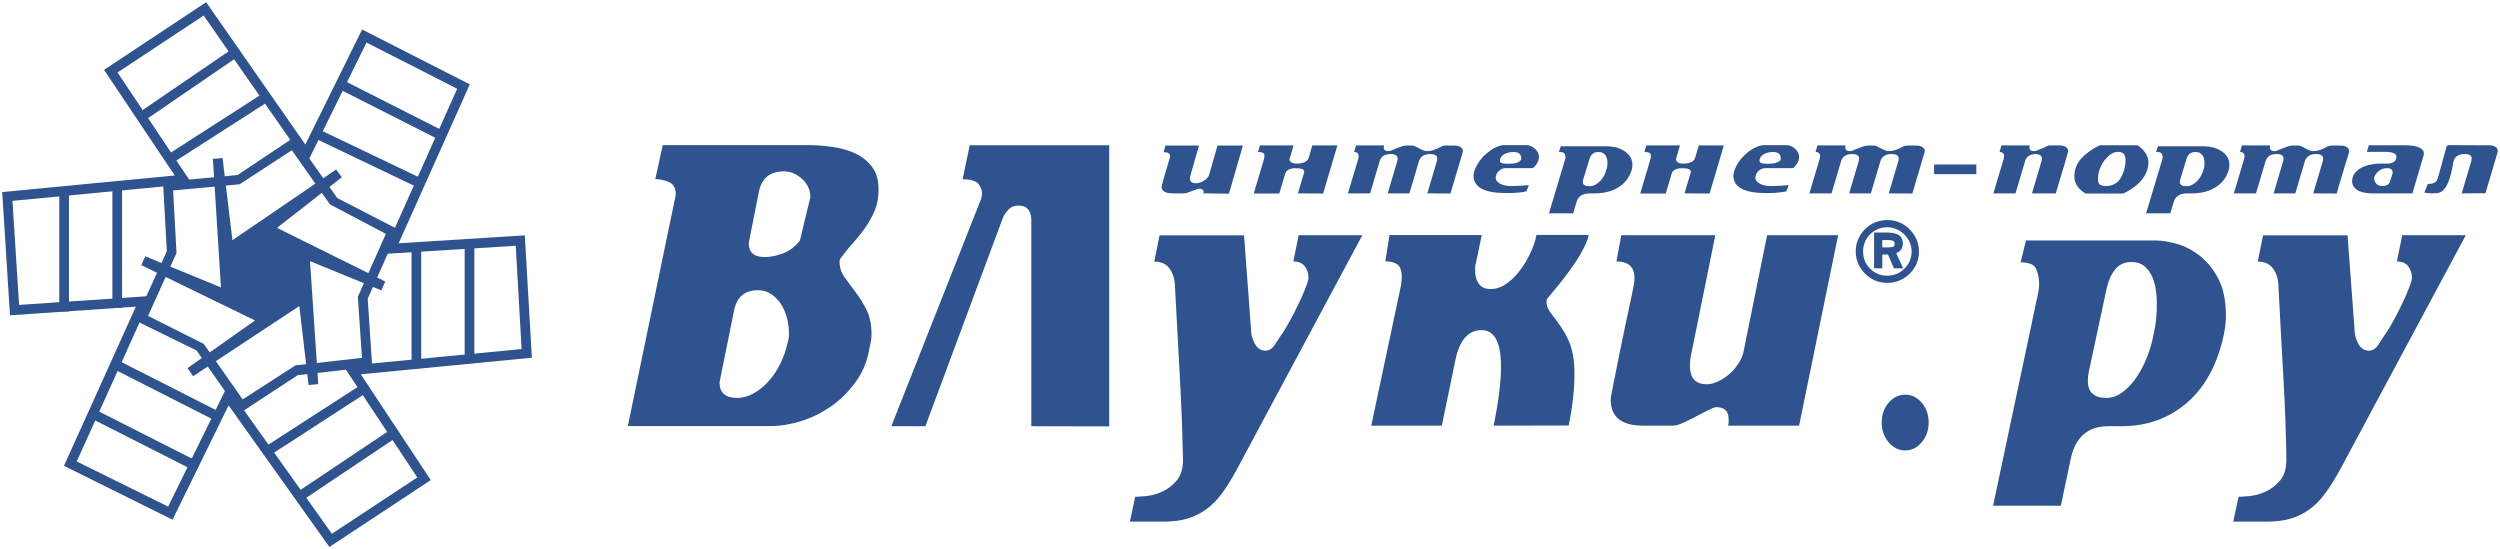 <?xml version="1.0" encoding="UTF-8"?> <svg xmlns="http://www.w3.org/2000/svg" viewBox="12.05 194.045 1703.9 374.3" width="1703.9" height="374.3"><path fill="rgb(47, 83, 142)" fill-opacity="1" stroke="" stroke-opacity="0" stroke-width="1.5" fill-rule="evenodd" id="tSvg78fba164d0" d="M 292.55 360.645 C 299.15 360.645 299.15 360.645 299.15 360.645 C 299.15 360.645 299.15 443.945 299.15 443.945 C 299.15 443.945 292.55 443.945 292.55 443.945 C 292.55 443.945 292.55 360.645 292.55 360.645Z" class="st0"></path><path fill="rgb(47, 83, 142)" fill-opacity="1" stroke="" stroke-opacity="0" stroke-width="1.5" fill-rule="evenodd" id="tSvg583b433c06" d="M 194.25 505.545 C 190.55 499.945 190.55 499.945 190.55 499.945 C 190.55 499.945 260.35 454.845 260.35 454.845 C 260.35 454.845 263.95 460.345 263.95 460.345 C 263.95 460.345 194.25 505.545 194.25 505.545Z" class="st0"></path><path fill="rgb(47, 83, 142)" fill-opacity="1" stroke="" stroke-opacity="0" stroke-width="1.5" fill-rule="evenodd" id="tSvg12129fd6536" d="M 216.25 536.345 C 212.55 530.845 212.55 530.845 212.55 530.845 C 212.55 530.845 280.05 485.645 280.05 485.645 C 280.05 485.645 283.75 491.145 283.75 491.145 C 283.75 491.145 216.25 536.345 216.25 536.345Z" class="st0"></path><path fill="rgb(47, 83, 142)" fill-opacity="1" stroke="" stroke-opacity="0" stroke-width="1.5" fill-rule="evenodd" id="tSvg9481fc72bc" d="M 144.45 514.845 C 72.05 478.145 72.05 478.145 72.05 478.145 C 72.05 478.145 75.05 472.245 75.05 472.245 C 75.05 472.245 147.45 508.945 147.45 508.945 C 147.45 508.945 144.45 514.845 144.45 514.845Z" class="st0"></path><path fill="rgb(47, 83, 142)" fill-opacity="1" stroke="" stroke-opacity="0" stroke-width="1.5" fill-rule="evenodd" id="tSvg85ed22b11a" d="M 160.95 481.845 C 87.15 444.345 87.15 444.345 87.15 444.345 C 87.15 444.345 90.15 438.445 90.15 438.445 C 90.15 438.445 163.95 475.945 163.95 475.945 C 163.95 475.945 160.95 481.845 160.95 481.845Z" class="st0"></path><path fill="rgb(47, 83, 142)" fill-opacity="1" stroke="" stroke-opacity="0" stroke-width="1.5" fill-rule="evenodd" id="tSvg7037d378fa" d="M 108.45 277.645 C 104.75 272.145 104.75 272.145 104.75 272.145 C 104.75 272.145 172.55 225.845 172.55 225.845 C 172.55 225.845 176.25 231.245 176.25 231.245 C 176.25 231.245 108.45 277.645 108.45 277.645Z" class="st0"></path><path fill="rgb(47, 83, 142)" fill-opacity="1" stroke="" stroke-opacity="0" stroke-width="1.5" fill-rule="evenodd" id="tSvgd7faf54f37" d="M 127.25 306.645 C 123.65 301.145 123.65 301.145 123.65 301.145 C 123.65 301.145 193.65 256.145 193.65 256.145 C 193.65 256.145 197.25 261.745 197.25 261.745 C 197.25 261.745 127.25 306.645 127.25 306.645Z" class="st0"></path><path fill="rgb(47, 83, 142)" fill-opacity="1" stroke="" stroke-opacity="0" stroke-width="1.5" fill-rule="evenodd" id="tSvg119f97cbcee" d="M 88.65 318.345 C 95.25 318.345 95.25 318.345 95.25 318.345 C 95.25 318.345 95.25 403.845 95.25 403.845 C 95.25 403.845 88.65 403.845 88.65 403.845 C 88.65 403.845 88.65 318.345 88.65 318.345Z" class="st0"></path><path fill="rgb(47, 83, 142)" fill-opacity="1" stroke="" stroke-opacity="0" stroke-width="1.5" fill-rule="evenodd" id="tSvg171349f9f97" d="M 328.75 358.245 C 335.35 358.245 335.35 358.245 335.35 358.245 C 335.35 358.245 335.35 440.845 335.35 440.845 C 335.35 440.845 328.75 440.845 328.75 440.845 C 328.75 440.845 328.75 358.245 328.75 358.245Z" class="st0"></path><path fill="rgb(47, 83, 142)" fill-opacity="1" stroke="" stroke-opacity="0" stroke-width="1.5" fill-rule="evenodd" id="tSvg5f1d10e2a9" d="M 313.45 290.345 C 240.45 253.345 240.45 253.345 240.45 253.345 C 240.45 253.345 243.45 247.445 243.45 247.445 C 243.45 247.445 316.45 284.445 316.45 284.445 C 316.45 284.445 313.45 290.345 313.45 290.345Z" class="st0"></path><path fill="rgb(47, 83, 142)" fill-opacity="1" stroke="" stroke-opacity="0" stroke-width="1.5" fill-rule="evenodd" id="tSvg17711ecd36c" d="M 175.75 475.445 C 146.05 432.945 146.05 432.945 146.05 432.945 C 146.05 432.945 104.25 412.445 104.25 412.445 C 104.25 412.445 125.75 365.345 125.75 365.345 C 125.75 365.345 123.15 318.045 123.15 318.045 C 123.15 318.045 173.95 313.345 173.95 313.345 C 173.95 313.345 212.65 287.545 212.65 287.545 C 212.65 287.545 241.95 329.045 241.95 329.045 C 241.95 329.045 283.65 350.545 283.65 350.545 C 283.65 350.545 262.65 397.645 262.65 397.645 C 262.65 397.645 265.75 443.945 265.75 443.945 C 265.75 443.945 214.95 449.745 214.95 449.745 C 214.95 449.745 175.75 475.445 175.75 475.445 M 112.95 409.345 C 150.95 428.445 150.95 428.445 150.95 428.445 C 150.95 428.445 177.45 466.245 177.45 466.245 C 177.45 466.245 213.45 443.045 213.45 443.045 C 213.45 443.045 258.75 437.945 258.75 437.945 C 258.75 437.945 255.95 396.345 255.95 396.345 C 255.95 396.345 275.05 353.445 275.05 353.445 C 275.05 353.445 236.95 333.345 236.95 333.345 C 236.95 333.345 210.95 296.445 210.95 296.445 C 210.95 296.445 175.35 319.645 175.35 319.645 C 175.35 319.645 130.05 323.845 130.05 323.845 C 130.05 323.845 132.35 366.445 132.35 366.445" class="st0"></path><path fill="rgb(47, 83, 142)" fill-opacity="1" stroke="" stroke-opacity="0" stroke-width="1.5" fill-rule="evenodd" id="tSvg50c6282342" d="M 298.85 322.845 C 223.85 286.945 223.85 286.945 223.85 286.945 C 223.85 286.945 226.75 280.945 226.75 280.945 C 226.75 280.945 301.75 316.845 301.75 316.845 C 301.75 316.845 298.85 322.845 298.85 322.845Z" class="st0"></path><path fill="rgb(47, 83, 142)" fill-opacity="1" stroke="" stroke-opacity="0" stroke-width="1.5" fill-rule="evenodd" id="tSvg993a12171e" d="M 52.45 322.045 C 59.05 322.045 59.05 322.045 59.05 322.045 C 59.05 322.045 59.05 406.345 59.05 406.345 C 59.05 406.345 52.45 406.345 52.45 406.345 C 52.45 406.345 52.45 322.045 52.45 322.045Z" class="st0"></path><path fill="rgb(47, 83, 142)" fill-opacity="1" stroke="" stroke-opacity="0" stroke-width="1.5" fill-rule="evenodd" id="tSvg18b6f85ac8d" d="M 236.55 566.845 C 167.85 470.345 167.85 470.345 167.85 470.345 C 167.85 470.345 129.65 548.245 129.65 548.245 C 129.65 548.245 55.65 511.545 55.65 511.545 C 55.65 511.545 104.65 403.045 104.65 403.045 C 104.65 403.045 18.85 408.945 18.85 408.945 C 18.85 408.945 13.55 324.945 13.55 324.945 C 13.55 324.945 131.15 313.645 131.15 313.645 C 131.15 313.645 82.95 241.645 82.95 241.645 C 82.95 241.645 152.55 195.545 152.55 195.545 C 152.55 195.545 220.15 292.545 220.15 292.545 C 220.15 292.545 258.85 214.145 258.85 214.145 C 258.85 214.145 332.25 251.545 332.25 251.545 C 332.25 251.545 283.75 359.845 283.75 359.845 C 283.75 359.845 369.75 354.445 369.75 354.445 C 369.75 354.445 374.55 437.845 374.55 437.845 C 374.55 437.845 257.95 449.145 257.95 449.145 C 257.95 449.145 305.65 521.245 305.65 521.245 C 305.65 521.245 236.55 566.845 236.55 566.845 M 166.85 457.445 C 238.25 557.845 238.25 557.845 238.25 557.845 C 238.25 557.845 296.45 519.445 296.45 519.445 C 296.45 519.445 246.25 443.645 246.25 443.645 C 246.25 443.645 367.55 431.945 367.55 431.945 C 367.55 431.945 363.55 361.545 363.55 361.545 C 363.55 361.545 273.25 367.145 273.25 367.145 C 273.25 367.145 323.65 254.545 323.65 254.545 C 323.65 254.545 261.85 223.045 261.85 223.045 C 261.85 223.045 221.15 305.545 221.15 305.545 C 221.15 305.545 150.85 204.645 150.85 204.645 C 150.85 204.645 92.15 243.445 92.15 243.445 C 92.15 243.445 142.85 319.245 142.85 319.245 C 142.85 319.245 20.55 330.945 20.55 330.945 C 20.55 330.945 25.05 401.845 25.05 401.845 C 25.05 401.845 115.35 395.745 115.35 395.745 C 115.35 395.745 64.35 508.545 64.35 508.545 C 64.35 508.545 126.65 539.345 126.65 539.345" class="st0"></path><path fill="rgb(47, 83, 142)" fill-opacity="1" stroke="" stroke-opacity="0" stroke-width="1.5" fill-rule="evenodd" id="tSvg6a4bb04881" d="M 160.45 302.045 C 166.35 394.945 166.35 394.945 166.35 394.945 C 166.35 394.945 109.85 371.745 109.85 371.745 C 109.85 371.745 192.35 411.845 192.35 411.845 C 192.35 411.845 141.75 447.645 141.75 447.645 C 141.75 447.645 218.75 396.945 218.75 396.945 C 218.75 396.945 225.65 456.045 225.65 456.045 C 225.65 456.045 219.75 366.945 219.75 366.945 C 219.75 366.945 273.25 388.945 273.25 388.945 C 273.25 388.945 194.75 349.945 194.75 349.945 C 194.75 349.945 243.05 312.245 243.05 312.245 C 243.05 312.245 167.85 363.445 167.85 363.445 C 167.85 363.445 160.45 302.045 160.45 302.045Z" class="st1"></path><path fill="rgb(47, 83, 142)" fill-opacity="1" stroke="" stroke-opacity="0" stroke-width="1.5" fill-rule="evenodd" id="tSvg3f252da813" d="M 222.35 456.445 C 216.05 402.645 216.05 402.645 216.05 402.645 C 216.05 402.645 143.65 450.445 143.65 450.445 C 143.65 450.445 139.85 444.945 139.85 444.945 C 139.85 444.945 185.85 412.445 185.85 412.445 C 185.85 412.445 108.35 374.745 108.35 374.745 C 108.35 374.745 111.05 368.745 111.05 368.745 C 111.05 368.745 162.65 389.945 162.65 389.945 C 162.65 389.945 157.15 302.345 157.15 302.345 C 157.15 302.345 163.75 301.745 163.75 301.745 C 163.75 301.745 170.45 357.745 170.45 357.745 C 170.45 357.745 241.15 309.545 241.15 309.545 C 241.15 309.545 245.05 314.845 245.05 314.845 C 245.05 314.845 200.85 349.345 200.85 349.345 C 200.85 349.345 274.65 385.945 274.65 385.945 C 274.65 385.945 271.95 391.945 271.95 391.945 C 271.95 391.945 223.35 372.045 223.35 372.045 C 223.35 372.045 228.95 455.845 228.95 455.845 C 228.95 455.845 222.35 456.445 222.35 456.445 M 169.85 397.245 C 194.25 409.145 194.25 409.145 194.25 409.145 C 194.25 409.145 218.15 393.345 218.15 393.345 C 218.15 393.345 216.25 364.345 216.25 364.345 C 216.25 364.345 190.95 351.745 190.95 351.745 C 190.95 351.745 167.95 367.345 167.95 367.345" class="st0"></path><path fill="rgb(47, 83, 142)" fill-opacity="1" stroke="" stroke-opacity="0" stroke-width="1.5" fill-rule="evenodd" id="tSvge1507bc073" d="M 595.05 454.645 C 590.35 461.045 584.95 466.445 578.65 470.845 C 572.35 475.245 565.65 478.645 558.35 480.945 C 551.05 483.245 544.05 484.445 537.35 484.445 C 439.95 484.445 439.95 484.445 439.95 484.445 C 439.95 484.445 472.65 326.745 472.65 326.745 C 472.65 322.345 471.05 319.445 468.05 318.145 C 464.95 316.845 461.85 316.145 458.65 316.145 C 463.75 292.945 463.75 292.945 463.75 292.945 C 463.75 292.945 563.05 292.945 563.05 292.945 C 568.15 292.945 573.45 293.345 579.15 294.145 C 584.85 294.945 590.05 296.345 594.65 298.445 C 599.25 300.545 603.15 303.645 606.25 307.545 C 609.35 311.545 610.85 316.745 610.85 323.145 C 610.85 328.645 609.95 333.545 608.15 337.745 C 606.35 341.945 604.15 345.845 601.55 349.545 C 598.95 353.245 596.05 356.745 593.05 360.145 C 589.95 363.545 587.15 367.045 584.55 370.645 C 584.25 372.345 584.25 372.345 584.25 372.345 C 584.25 376.145 585.35 379.645 587.55 382.845 C 589.85 386.045 592.35 389.445 595.15 393.145 C 597.95 396.745 600.45 400.845 602.75 405.445 C 604.95 409.945 606.05 415.545 606.05 422.245 C 606.05 424.045 605.85 425.745 605.45 427.545 C 605.05 429.345 604.75 431.145 604.35 432.845 C 602.95 440.945 599.75 448.245 595.05 454.645 C 595.05 454.645 595.05 454.645 595.05 454.645 C 595.05 454.645 595.05 454.645 595.05 454.645 M 549.75 421.145 C 549.75 417.345 549.25 413.745 548.25 410.145 C 547.25 406.645 545.85 403.545 544.05 400.845 C 542.25 398.245 540.05 396.045 537.45 394.345 C 534.85 392.645 531.85 391.845 528.45 391.845 C 519.45 391.845 514.05 396.645 512.25 406.145 C 502.45 454.645 502.45 454.645 502.45 454.645 C 502.45 461.745 506.45 465.245 514.45 465.245 C 518.35 465.245 522.25 464.145 526.05 461.945 C 529.85 459.745 533.35 456.845 536.35 453.345 C 539.45 449.745 542.05 445.845 544.15 441.345 C 546.25 436.945 547.85 432.445 548.75 428.045 C 549.55 425.945 549.75 423.545 549.75 421.145 C 549.75 421.145 549.75 421.145 549.75 421.145 C 549.75 421.145 549.75 421.145 549.75 421.145 M 564.35 328.445 C 564.35 323.545 562.45 319.445 558.75 316.045 C 555.05 312.645 550.95 310.845 546.45 310.845 C 536.95 310.845 531.25 315.345 529.35 324.445 C 522.35 359.645 522.35 359.645 522.35 359.645 C 522.35 366.045 525.95 369.245 533.25 369.245 C 536.95 369.245 541.15 368.445 545.65 366.745 C 550.25 365.045 554.05 362.145 557.25 357.945" class="st1"></path><path fill="rgb(47, 83, 142)" fill-opacity="1" stroke="" stroke-opacity="0" stroke-width="1.5" fill-rule="evenodd" id="tSvg131825826ec" d="M 714.95 484.545 C 714.95 343.145 714.95 343.145 714.95 343.145 C 714.55 337.145 711.65 334.145 706.25 334.145 C 703.25 334.145 700.85 335.145 699.15 337.145 C 697.35 339.145 696.15 341.145 695.35 343.145 C 642.75 484.545 642.75 484.545 642.75 484.545 C 642.75 484.545 619.55 484.545 619.55 484.545 C 619.55 484.545 680.25 330.845 680.25 330.845 C 680.65 330.145 680.85 329.345 681.05 328.345 C 681.25 327.345 681.35 326.445 681.35 325.545 C 681.35 323.545 680.55 321.545 678.95 319.445 C 677.35 317.345 673.75 316.245 668.15 316.245 C 672.95 293.045 672.95 293.045 672.95 293.045 C 672.95 293.045 768.05 293.045 768.05 293.045 C 768.05 293.045 768.05 484.645 768.05 484.645" class="st1"></path><path fill="rgb(47, 83, 142)" fill-opacity="1" stroke="" stroke-opacity="0" stroke-width="1.5" fill-rule="evenodd" id="tSvg3013546998" d="M 855.15 513.745 C 851.85 519.945 848.45 525.345 845.25 529.845 C 841.95 534.345 838.45 538.045 834.45 540.945 C 830.55 543.845 826.25 545.945 821.55 547.445 C 816.85 548.845 811.45 549.545 805.35 549.545 C 782.15 549.545 782.15 549.545 782.15 549.545 C 782.15 549.545 785.75 532.645 785.75 532.645 C 787.05 532.645 789.55 532.445 793.15 532.145 C 796.75 531.845 800.45 530.845 804.15 529.145 C 807.85 527.445 811.15 524.945 814.05 521.545 C 816.95 518.045 818.35 513.445 818.35 507.445 C 818.35 506.545 818.25 504.345 818.15 500.645 C 818.05 496.945 817.85 490.845 817.65 482.245 C 817.35 473.645 816.75 461.745 815.95 446.545 C 815.15 431.345 814.05 411.645 812.75 387.245 C 812.35 382.845 810.95 379.245 808.65 376.445 C 806.35 373.645 803.05 372.345 798.75 372.345 C 802.35 354.445 802.35 354.445 802.35 354.445 C 802.35 354.445 859.95 354.445 859.95 354.445 C 859.95 354.445 864.75 419.145 864.75 419.145 C 864.75 422.045 865.55 425.045 867.25 428.245 C 868.95 431.445 871.35 433.045 874.55 433.045 C 877.15 433.045 879.45 431.545 881.35 428.345 C 883.35 425.245 885.15 422.445 886.85 420.045 C 887.75 418.745 889.15 416.345 891.05 412.945 C 892.95 409.545 894.85 405.845 896.75 401.845 C 898.75 397.845 900.35 394.145 901.75 390.545 C 903.15 387.045 903.85 384.645 903.85 383.545 C 903.85 380.445 903.05 377.845 901.35 375.545 C 899.65 373.345 897.05 372.245 893.55 372.245 C 897.15 354.345 897.15 354.345 897.15 354.345 C 897.15 354.345 940.55 354.345 940.55 354.345C 940.55 354.345 855.15 513.745 855.15 513.745 Z" class="st1"></path><path fill="rgb(47, 83, 142)" fill-opacity="1" stroke="" stroke-opacity="0" stroke-width="1.5" fill-rule="evenodd" id="tSvg1555c8fd473" d="M 1030.05 484.145 C 1033.45 467.545 1035.05 454.145 1035.05 443.945 C 1035.05 427.345 1030.65 419.045 1021.85 419.045 C 1012.65 419.045 1006.75 425.945 1003.95 439.645 C 994.75 484.145 994.75 484.145 994.75 484.145 C 994.75 484.145 946.65 484.145 946.65 484.145 C 946.65 484.145 966.85 388.845 966.85 388.845 C 967.05 387.745 967.15 386.745 967.25 385.845 C 967.35 384.945 967.45 384.045 967.45 383.145 C 967.45 378.745 966.45 375.745 964.55 374.345 C 962.55 372.945 959.85 372.145 956.25 372.145 C 959.05 354.245 959.05 354.245 959.05 354.245 C 959.05 354.245 1021.95 354.245 1021.95 354.245 C 1021.95 354.245 1018.05 373.145 1018.05 373.145 C 1017.65 374.245 1017.45 375.245 1017.45 376.145 C 1017.45 377.045 1017.45 377.945 1017.45 378.845 C 1017.45 382.145 1018.25 385.045 1019.95 387.445 C 1021.65 389.845 1024.25 391.045 1027.75 391.045 C 1031.65 391.045 1035.35 389.845 1038.75 387.445 C 1042.15 385.045 1045.35 381.945 1048.15 378.145 C 1050.95 374.345 1053.35 370.445 1055.25 366.145 C 1057.25 361.945 1058.55 357.945 1059.25 354.145 C 1094.85 354.145 1094.85 354.145 1094.85 354.145 C 1094.65 355.445 1094.15 357.145 1093.25 359.245 C 1092.45 361.345 1090.95 364.145 1088.95 367.745 C 1086.95 371.245 1084.05 375.545 1080.45 380.345 C 1076.85 385.245 1072.15 391.045 1066.35 397.945 C 1066.05 399.945 1066.05 399.945 1066.05 399.945 C 1066.05 402.645 1067.25 405.345 1069.65 408.245 C 1072.45 411.845 1074.85 415.045 1076.75 418.045 C 1078.75 421.045 1080.25 424.045 1081.55 427.045 C 1082.75 430.045 1083.65 433.345 1084.25 436.845 C 1084.85 440.345 1085.15 444.445 1085.15 449.145 C 1085.15 459.345 1083.85 470.945 1081.25 484.045" class="st1"></path><path fill="rgb(47, 83, 142)" fill-opacity="1" stroke="" stroke-opacity="0" stroke-width="1.5" fill-rule="evenodd" id="tSvgd22690090e" d="M 1189.95 484.145 C 1190.15 483.245 1190.25 481.945 1190.25 480.145 C 1190.25 474.345 1187.45 471.545 1181.85 471.545 C 1180.75 471.545 1178.95 472.245 1176.35 473.545 C 1173.85 474.845 1171.05 476.345 1168.05 477.845 C 1165.05 479.445 1162.15 480.845 1159.35 482.145 C 1156.55 483.445 1154.25 484.145 1152.35 484.145 C 1131.95 484.145 1131.95 484.145 1131.95 484.145 C 1117.25 484.145 1109.85 478.245 1109.85 466.545 C 1109.85 465.845 1109.95 464.945 1110.15 463.745 C 1110.35 462.545 1110.95 459.645 1111.85 454.945 C 1112.75 450.345 1114.25 443.145 1116.15 433.545 C 1118.05 423.945 1120.95 410.445 1124.65 393.145 C 1125.05 391.145 1125.35 389.445 1125.65 387.845 C 1125.95 386.245 1126.05 384.845 1126.05 383.545 C 1126.05 376.045 1121.95 372.245 1113.75 372.245 C 1117.05 354.345 1117.05 354.345 1117.05 354.345 C 1117.05 354.345 1181.15 354.345 1181.15 354.345 C 1181.15 354.345 1164.95 434.345 1164.95 434.345 C 1164.25 437.245 1163.85 440.245 1163.85 443.345 C 1163.85 451.745 1167.65 455.945 1175.35 455.945 C 1177.75 455.945 1180.35 455.245 1183.15 453.945 C 1185.95 452.645 1188.45 450.945 1190.85 448.845 C 1193.25 446.745 1195.15 444.445 1196.85 441.845 C 1198.55 439.345 1199.65 436.845 1200.25 434.345 C 1216.45 354.345 1216.45 354.345 1216.45 354.345 C 1216.45 354.345 1264.85 354.345 1264.85 354.345 C 1264.85 354.345 1238.25 484.145 1238.25 484.145C 1238.25 484.145 1189.95 484.145 1189.95 484.145 Z" class="st1"></path><path fill="rgb(47, 83, 142)" fill-opacity="1" stroke="" stroke-opacity="0" stroke-width="1.5" fill-rule="evenodd" id="tSvg10770987541" d="M 1502.95 468.245 C 1490.55 479.045 1475.55 484.545 1458.05 484.545 C 1448.85 484.545 1448.85 484.545 1448.85 484.545 C 1435.05 484.545 1426.55 491.945 1423.35 506.845 C 1416.65 538.745 1416.65 538.745 1416.65 538.745 C 1416.65 538.745 1370.45 538.745 1370.45 538.745 C 1370.45 538.745 1401.25 393.345 1401.25 393.345 C 1401.45 392.245 1401.55 391.345 1401.65 390.545 C 1401.75 389.745 1401.85 388.945 1401.85 388.045 C 1401.85 384.045 1401.25 380.545 1399.85 377.445 C 1398.55 374.345 1394.95 372.845 1389.25 372.845 C 1392.85 357.945 1392.85 357.945 1392.85 357.945 C 1392.85 357.945 1481.55 357.945 1481.55 357.945 C 1485.45 357.945 1490.15 358.745 1495.65 360.245 C 1501.15 361.745 1506.35 364.545 1511.35 368.345 C 1516.25 372.245 1520.55 377.445 1523.95 383.945 C 1527.35 390.445 1529.15 398.845 1529.15 409.045 C 1529.15 412.845 1528.75 417.145 1527.75 421.945 C 1523.55 441.945 1515.25 457.445 1502.95 468.245 C 1502.95 468.245 1502.95 468.245 1502.95 468.245 C 1502.95 468.245 1502.95 468.245 1502.95 468.245 M 1481.65 411.045 C 1481.95 407.545 1482.05 404.145 1482.05 400.545 C 1482.05 398.945 1481.95 396.645 1481.65 393.545 C 1481.35 390.445 1480.65 387.345 1479.55 384.245 C 1478.45 381.145 1476.75 378.445 1474.35 376.145 C 1472.05 373.845 1468.85 372.645 1464.65 372.645 C 1459.95 372.645 1456.25 374.345 1453.55 377.845 C 1450.85 381.245 1448.95 385.545 1447.85 390.645 C 1435.55 448.045 1435.55 448.045 1435.55 448.045 C 1435.35 449.145 1435.25 450.145 1435.15 451.045 C 1435.05 451.945 1435.05 452.845 1435.05 453.645 C 1435.05 461.345 1439.25 465.245 1447.65 465.245 C 1451.55 465.245 1455.35 463.845 1458.95 461.145 C 1462.55 458.345 1465.85 454.845 1468.65 450.545 C 1471.45 446.245 1473.85 441.545 1475.75 436.445 C 1477.75 431.345 1479.05 426.445 1479.85 421.845 C 1480.75 418.045 1481.35 414.445 1481.65 411.045" class="st1"></path><path fill="rgb(47, 83, 142)" fill-opacity="1" stroke="" stroke-opacity="0" stroke-width="1.5" fill-rule="evenodd" id="tSvg113bdd77933" d="M 1607.15 513.745 C 1603.75 519.945 1600.45 525.345 1597.15 529.845 C 1593.95 534.345 1590.35 538.045 1586.45 540.945 C 1582.55 543.845 1578.25 545.945 1573.55 547.445 C 1568.85 548.845 1563.45 549.545 1557.35 549.545 C 1534.15 549.545 1534.15 549.545 1534.15 549.545 C 1534.15 549.545 1537.75 532.645 1537.75 532.645 C 1539.05 532.645 1541.55 532.445 1545.15 532.145 C 1548.75 531.845 1552.45 530.845 1556.15 529.145 C 1559.85 527.445 1563.15 524.945 1566.05 521.545 C 1568.95 518.045 1570.35 513.445 1570.35 507.445 C 1570.35 506.545 1570.25 504.345 1570.25 500.645 C 1570.15 496.945 1569.95 490.845 1569.75 482.245 C 1569.45 473.645 1568.95 461.745 1568.05 446.545 C 1567.15 431.345 1566.15 411.645 1564.85 387.245 C 1564.45 382.845 1563.15 379.245 1560.75 376.445 C 1558.45 373.645 1555.15 372.345 1550.85 372.345 C 1554.45 354.445 1554.45 354.445 1554.45 354.445 C 1554.45 354.445 1612.05 354.445 1612.05 354.445 C 1612.05 354.445 1616.85 419.145 1616.85 419.145 C 1616.85 422.045 1617.65 425.045 1619.35 428.245 C 1621.05 431.445 1623.45 433.045 1626.65 433.045 C 1629.25 433.045 1631.55 431.545 1633.45 428.345 C 1635.45 425.245 1637.25 422.445 1638.95 420.045 C 1639.85 418.745 1641.25 416.345 1643.15 412.945 C 1645.05 409.545 1646.95 405.845 1648.85 401.845 C 1650.85 397.845 1652.45 394.145 1653.85 390.545 C 1655.25 387.045 1655.95 384.645 1655.95 383.545 C 1655.95 380.445 1655.05 377.845 1653.45 375.545 C 1651.75 373.345 1649.15 372.245 1645.65 372.245 C 1649.35 354.345 1649.35 354.345 1649.35 354.345 C 1649.35 354.345 1692.65 354.345 1692.65 354.345C 1692.65 354.345 1607.15 513.745 1607.15 513.745 Z" class="st1"></path><path fill="rgb(47, 83, 142)" fill-opacity="1" stroke="" stroke-opacity="0" stroke-width="1.5" fill-rule="evenodd" id="tSvg17c87d9ad2b" d="M 1310.55 463.045 C 1315.05 463.045 1318.85 464.945 1321.95 468.645 C 1325.05 472.345 1326.55 476.845 1326.55 482.045 C 1326.55 487.245 1324.95 491.745 1321.85 495.445 C 1318.75 499.145 1314.95 501.045 1310.55 501.045 C 1306.15 501.045 1302.35 499.145 1299.25 495.445 C 1296.15 491.745 1294.55 487.245 1294.55 482.045 C 1294.55 476.645 1296.15 472.145 1299.25 468.545 C 1302.35 464.945 1306.05 463.045 1310.55 463.045C 1310.55 463.045 1310.55 463.045 1310.55 463.045 Z" class="st1"></path><path fill="rgb(47, 83, 142)" fill-opacity="1" stroke="" stroke-opacity="0" stroke-width="1.5" fill-rule="evenodd" id="tSvg15eaa437ebf" d="M 832.25 325.845 C 832.35 325.645 832.35 325.245 832.35 324.845 C 832.35 323.445 831.35 322.645 829.35 322.645 C 828.95 322.645 828.35 322.845 827.45 323.145 C 826.55 323.445 825.55 323.845 824.55 324.245 C 823.45 324.645 822.45 324.945 821.45 325.345 C 820.45 325.645 819.65 325.845 818.95 325.845 C 811.65 325.845 811.65 325.845 811.65 325.845 C 806.45 325.845 803.75 324.345 803.75 321.445 C 803.75 321.245 803.85 321.045 803.85 320.745 C 803.95 320.445 804.15 319.645 804.45 318.545 C 804.75 317.345 805.25 315.545 805.95 313.145 C 806.65 310.745 807.65 307.345 808.95 302.945 C 809.15 302.445 809.25 301.945 809.35 301.645 C 809.45 301.245 809.55 300.845 809.55 300.545 C 809.55 298.645 808.05 297.745 805.15 297.745 C 806.35 293.245 806.35 293.245 806.35 293.245 C 806.35 293.245 829.25 293.245 829.25 293.245 C 829.25 293.245 823.45 313.445 823.45 313.445 C 823.15 314.145 823.05 314.945 823.05 315.745 C 823.05 317.845 824.45 318.945 827.15 318.945 C 828.05 318.945 828.95 318.745 829.95 318.445 C 830.95 318.145 831.85 317.645 832.65 317.145 C 833.45 316.645 834.25 316.045 834.85 315.345 C 835.45 314.745 835.85 314.045 836.05 313.445 C 841.85 293.245 841.85 293.245 841.85 293.245 C 841.85 293.245 859.15 293.245 859.15 293.245 C 859.15 293.245 849.65 326.045 849.65 326.045" class="st1"></path><path fill="rgb(47, 83, 142)" fill-opacity="1" stroke="" stroke-opacity="0" stroke-width="1.5" fill-rule="evenodd" id="tSvg3b0cd6c9bc" d="M 896.65 325.845 C 900.75 312.145 900.75 312.145 900.75 312.145 C 900.85 311.745 900.95 311.345 900.95 311.145 C 900.95 309.545 899.35 308.745 896.05 308.745 C 895.55 308.745 894.85 308.745 894.05 308.745 C 893.25 308.745 892.45 308.845 891.65 309.145 C 890.85 309.345 890.05 309.745 889.45 310.245 C 888.75 310.745 888.35 311.345 888.05 312.245 C 883.95 325.945 883.95 325.945 883.95 325.945 C 883.95 325.945 866.55 325.945 866.55 325.945 C 866.55 325.945 873.25 303.445 873.25 303.445 C 873.65 302.245 873.85 301.145 873.85 300.245 C 873.85 299.245 873.55 298.645 872.85 298.245 C 872.15 297.845 871.05 297.645 869.45 297.645 C 870.75 293.145 870.75 293.145 870.75 293.145 C 870.75 293.145 893.65 293.145 893.65 293.145 C 893.65 293.145 891.15 301.745 891.15 301.745 C 891.05 302.145 890.95 302.545 890.95 302.645 C 890.95 303.445 891.35 304.145 892.25 304.745 C 893.15 305.345 894.35 305.545 896.05 305.545 C 896.55 305.545 897.15 305.545 897.95 305.445 C 898.75 305.345 899.55 305.145 900.35 304.945 C 901.15 304.645 901.85 304.345 902.55 303.745 C 903.15 303.245 903.65 302.545 903.95 301.745 C 906.45 293.145 906.45 293.145 906.45 293.145 C 906.45 293.145 923.55 293.145 923.55 293.145 C 923.55 293.145 913.85 325.945 913.85 325.945" class="st1"></path><path fill="rgb(47, 83, 142)" fill-opacity="1" stroke="" stroke-opacity="0" stroke-width="1.5" fill-rule="evenodd" id="tSvg11d4a5c2ec9" d="M 984.85 325.845 C 991.35 303.945 991.35 303.945 991.35 303.945 C 991.55 303.245 991.65 302.645 991.65 302.145 C 991.65 300.045 990.05 299.045 986.85 299.045 C 982.75 299.045 980.15 300.645 979.15 303.945 C 972.65 325.845 972.65 325.845 972.65 325.845 C 972.65 325.845 957.85 325.845 957.85 325.845 C 957.85 325.845 964.35 303.945 964.35 303.945 C 964.55 303.245 964.65 302.645 964.65 302.145 C 964.65 300.045 963.05 299.045 959.85 299.045 C 955.85 299.045 953.35 300.645 952.35 303.945 C 945.85 325.845 945.85 325.845 945.85 325.845 C 945.85 325.845 930.75 325.845 930.75 325.845 C 930.75 325.845 937.65 302.745 937.65 302.745 C 937.95 301.945 938.05 301.145 938.05 300.445 C 938.05 298.645 937.05 297.645 934.95 297.645 C 936.25 293.145 936.25 293.145 936.25 293.145 C 936.25 293.145 955.45 293.145 955.45 293.145 C 955.35 293.445 955.35 293.745 955.25 293.945 C 955.25 294.145 955.15 294.445 955.15 294.645 C 955.15 296.245 956.25 297.045 958.35 297.045 C 958.95 297.045 959.75 296.845 960.65 296.445 C 961.65 296.045 962.75 295.545 963.85 295.145 C 965.05 294.645 966.15 294.245 967.35 293.845 C 968.45 293.445 969.45 293.245 970.35 293.245 C 974.85 293.245 974.85 293.245 974.85 293.245 C 975.35 293.245 975.95 293.445 976.75 293.845 C 977.55 294.245 978.35 294.745 979.25 295.145 C 980.15 295.645 981.05 296.045 981.95 296.445 C 982.85 296.845 983.65 297.045 984.25 297.045 C 986.05 297.045 987.55 296.845 988.75 296.445 C 989.95 296.045 991.05 295.545 991.95 295.145 C 992.85 294.645 993.75 294.245 994.55 293.845 C 995.35 293.445 996.15 293.245 997.05 293.245 C 1003.35 293.245 1003.35 293.245 1003.35 293.245 C 1005.05 293.245 1006.45 293.645 1007.55 294.345 C 1008.65 295.145 1009.15 296.045 1009.15 297.145 C 1009.15 297.245 1009.15 297.245 1009.05 297.445 C 1009.05 297.545 1008.95 297.945 1008.75 298.545 C 1008.55 299.145 1008.35 300.045 1008.05 301.145 C 1007.65 302.245 1007.25 303.945 1006.55 306.045 C 1005.95 308.145 1005.15 310.845 1004.15 314.045 C 1003.25 317.245 1002.05 321.245 1000.65 325.945" class="st1"></path><path fill="rgb(47, 83, 142)" fill-opacity="1" stroke="" stroke-opacity="0" stroke-width="1.5" fill-rule="evenodd" id="tSvg1f51615026" d="M 1038.15 308.645 C 1037.15 308.645 1036.25 308.845 1035.45 309.245 C 1034.65 309.645 1033.95 310.145 1033.35 310.845 C 1032.75 311.445 1032.25 312.145 1031.95 312.945 C 1031.65 313.745 1031.45 314.445 1031.45 315.045 C 1031.45 316.045 1031.75 316.845 1032.35 317.545 C 1032.95 318.245 1033.75 318.845 1034.65 319.345 C 1035.65 319.845 1036.75 320.245 1037.95 320.445 C 1039.15 320.745 1040.35 320.845 1041.65 320.845 C 1044.05 320.845 1046.25 320.745 1048.35 320.645 C 1050.45 320.545 1052.35 320.345 1054.05 320.245 C 1052.45 324.445 1052.45 324.445 1052.45 324.445 C 1050.85 324.845 1048.85 325.145 1046.55 325.345 C 1044.25 325.545 1041.65 325.645 1038.65 325.645 C 1023.75 325.645 1016.35 321.645 1016.35 313.745 C 1016.35 312.345 1016.85 310.545 1017.75 308.445 C 1018.65 306.345 1020.05 304.245 1021.75 302.145 C 1023.45 300.045 1025.65 298.145 1028.05 296.445 C 1030.45 294.745 1033.15 293.545 1036.15 292.945 C 1052.35 292.945 1052.35 292.945 1052.35 292.945 C 1053.45 292.945 1054.45 293.145 1055.45 293.645 C 1056.45 294.045 1057.35 294.645 1058.25 295.445 C 1059.05 296.145 1059.75 297.045 1060.25 298.045 C 1060.75 299.045 1060.95 300.045 1060.95 301.145 C 1060.95 301.645 1060.85 302.345 1060.65 303.045 C 1060.45 303.745 1060.15 304.445 1059.75 305.145 C 1059.35 305.845 1058.85 306.545 1058.35 307.145 C 1057.85 307.745 1057.25 308.245 1056.65 308.645 C 1038.15 308.645 1038.15 308.645 1038.15 308.645 C 1038.15 308.645 1038.15 308.645 1038.15 308.645 M 1048.85 301.645 C 1048.85 300.445 1048.35 299.545 1047.55 298.745 C 1046.65 297.945 1045.25 297.645 1043.35 297.645 C 1042.25 297.645 1041.25 297.745 1040.15 298.045 C 1039.05 298.345 1038.15 298.645 1037.25 299.145 C 1036.35 299.645 1035.65 300.245 1035.15 301.045 C 1034.65 301.745 1034.35 302.645 1034.35 303.645 C 1034.35 304.445 1034.85 304.945 1035.75 305.245 C 1036.65 305.545 1037.75 305.645 1039.05 305.645 C 1041.45 305.645 1041.45 305.645 1041.45 305.645 C 1042.05 305.645 1042.75 305.545 1043.65 305.445 C 1044.55 305.345 1045.35 305.145 1046.15 304.845 C 1046.95 304.545 1047.55 304.245 1048.05 303.745 C 1048.55 303.345 1048.85 302.745 1048.85 302.045" class="st1"></path><path fill="rgb(47, 83, 142)" fill-opacity="1" stroke="" stroke-opacity="0" stroke-width="1.5" fill-rule="evenodd" id="tSvgf294db40af" d="M 1115.05 321.745 C 1110.65 324.445 1105.25 325.845 1099.05 325.845 C 1095.75 325.845 1095.75 325.845 1095.75 325.845 C 1090.85 325.845 1087.75 327.745 1086.65 331.445 C 1084.25 339.445 1084.25 339.445 1084.25 339.445 C 1084.25 339.445 1067.75 339.445 1067.75 339.445 C 1067.75 339.445 1078.75 302.745 1078.75 302.745 C 1078.85 302.445 1078.85 302.245 1078.95 302.045 C 1078.95 301.845 1079.05 301.645 1079.05 301.445 C 1079.05 300.445 1078.85 299.545 1078.35 298.745 C 1077.85 297.945 1076.65 297.545 1074.55 297.545 C 1075.85 293.745 1075.85 293.745 1075.85 293.745 C 1075.85 293.745 1107.55 293.745 1107.55 293.745 C 1108.95 293.745 1110.65 293.945 1112.65 294.345 C 1114.55 294.745 1116.45 295.445 1118.25 296.445 C 1120.05 297.445 1121.55 298.745 1122.75 300.345 C 1123.95 302.045 1124.65 304.045 1124.65 306.645 C 1124.65 307.645 1124.45 308.645 1124.15 309.945 C 1122.45 315.145 1119.45 319.045 1115.05 321.745 C 1115.05 321.745 1115.05 321.745 1115.05 321.745 C 1115.05 321.745 1115.05 321.745 1115.05 321.745 M 1107.45 307.345 C 1107.55 306.445 1107.65 305.645 1107.65 304.745 C 1107.65 304.345 1107.55 303.745 1107.45 302.945 C 1107.35 302.145 1107.05 301.345 1106.65 300.545 C 1106.25 299.745 1105.65 299.045 1104.85 298.545 C 1104.05 297.945 1102.85 297.645 1101.45 297.645 C 1099.75 297.645 1098.45 298.045 1097.45 298.945 C 1096.45 299.845 1095.85 300.845 1095.45 302.145 C 1091.05 316.645 1091.05 316.645 1091.05 316.645 C 1090.95 316.945 1090.95 317.145 1090.85 317.345 C 1090.85 317.545 1090.85 317.745 1090.85 318.045 C 1090.85 320.045 1092.35 320.945 1095.35 320.945 C 1096.75 320.945 1098.05 320.645 1099.35 319.945 C 1100.65 319.245 1101.85 318.345 1102.85 317.245 C 1103.85 316.145 1104.65 314.945 1105.35 313.645 C 1106.05 312.345 1106.55 311.145 1106.75 309.945 C 1107.15 309.145 1107.35 308.245 1107.45 307.345" class="st1"></path><path fill="rgb(47, 83, 142)" fill-opacity="1" stroke="" stroke-opacity="0" stroke-width="1.5" fill-rule="evenodd" id="tSvg93227a1454" d="M 1160.15 325.845 C 1164.25 312.145 1164.25 312.145 1164.25 312.145 C 1164.35 311.745 1164.45 311.345 1164.45 311.145 C 1164.45 309.545 1162.85 308.745 1159.55 308.745 C 1159.05 308.745 1158.35 308.745 1157.55 308.745 C 1156.75 308.745 1155.95 308.845 1155.05 309.145 C 1154.25 309.345 1153.45 309.745 1152.85 310.245 C 1152.15 310.745 1151.65 311.345 1151.45 312.245 C 1147.35 325.945 1147.35 325.945 1147.35 325.945 C 1147.35 325.945 1129.95 325.945 1129.95 325.945 C 1129.95 325.945 1136.65 303.445 1136.65 303.445 C 1137.05 302.245 1137.25 301.145 1137.25 300.245 C 1137.25 299.245 1136.95 298.645 1136.25 298.245 C 1135.65 297.845 1134.45 297.645 1132.85 297.645 C 1134.15 293.145 1134.15 293.145 1134.15 293.145 C 1134.15 293.145 1157.05 293.145 1157.05 293.145 C 1157.05 293.145 1154.55 301.745 1154.55 301.745 C 1154.45 302.145 1154.35 302.545 1154.35 302.645 C 1154.35 303.445 1154.75 304.145 1155.65 304.745 C 1156.45 305.345 1157.75 305.545 1159.45 305.545 C 1159.95 305.545 1160.55 305.545 1161.35 305.445 C 1162.15 305.345 1162.95 305.145 1163.75 304.945 C 1164.55 304.645 1165.25 304.345 1165.95 303.745 C 1166.65 303.245 1167.05 302.545 1167.35 301.745 C 1169.85 293.145 1169.85 293.145 1169.85 293.145 C 1169.85 293.145 1186.95 293.145 1186.95 293.145 C 1186.95 293.145 1177.25 325.945 1177.25 325.945" class="st1"></path><path fill="rgb(47, 83, 142)" fill-opacity="1" stroke="" stroke-opacity="0" stroke-width="1.5" fill-rule="evenodd" id="tSvg14dc00bd03a" d="M 1215.15 308.645 C 1214.15 308.645 1213.25 308.845 1212.45 309.245 C 1211.65 309.645 1210.85 310.145 1210.35 310.845 C 1209.75 311.445 1209.25 312.145 1208.95 312.945 C 1208.65 313.745 1208.45 314.445 1208.45 315.045 C 1208.45 316.045 1208.75 316.845 1209.35 317.545 C 1209.95 318.245 1210.75 318.845 1211.65 319.345 C 1212.65 319.845 1213.65 320.245 1214.95 320.445 C 1216.15 320.745 1217.35 320.845 1218.65 320.845 C 1221.05 320.845 1223.35 320.745 1225.45 320.645 C 1227.55 320.545 1229.45 320.345 1231.15 320.245 C 1229.55 324.445 1229.55 324.445 1229.55 324.445 C 1227.95 324.845 1226.05 325.145 1223.65 325.345 C 1221.35 325.545 1218.75 325.645 1215.75 325.645 C 1200.95 325.645 1193.45 321.645 1193.45 313.745 C 1193.45 312.345 1193.95 310.545 1194.85 308.445 C 1195.75 306.345 1197.15 304.245 1198.85 302.145 C 1200.65 300.045 1202.75 298.145 1205.15 296.445 C 1207.65 294.745 1210.35 293.545 1213.35 292.945 C 1229.55 292.945 1229.55 292.945 1229.55 292.945 C 1230.65 292.945 1231.65 293.145 1232.75 293.645 C 1233.75 294.045 1234.65 294.645 1235.55 295.445 C 1236.35 296.145 1237.05 297.045 1237.55 298.045 C 1238.05 299.045 1238.25 300.045 1238.25 301.145 C 1238.25 301.645 1238.15 302.345 1237.95 303.045 C 1237.75 303.745 1237.45 304.445 1237.05 305.145 C 1236.65 305.845 1236.15 306.545 1235.65 307.145 C 1235.15 307.745 1234.55 308.245 1233.95 308.645 C 1215.15 308.645 1215.15 308.645 1215.15 308.645 C 1215.15 308.645 1215.15 308.645 1215.15 308.645 M 1225.75 301.645 C 1225.75 300.445 1225.35 299.545 1224.45 298.745 C 1223.55 297.945 1222.15 297.645 1220.25 297.645 C 1219.15 297.645 1218.15 297.745 1217.05 298.045 C 1215.95 298.345 1215.05 298.645 1214.15 299.145 C 1213.25 299.645 1212.55 300.245 1212.05 301.045 C 1211.55 301.745 1211.25 302.645 1211.25 303.645 C 1211.25 304.445 1211.65 304.945 1212.65 305.245 C 1213.65 305.545 1214.65 305.645 1215.95 305.645 C 1218.35 305.645 1218.35 305.645 1218.35 305.645 C 1218.95 305.645 1219.65 305.545 1220.55 305.445 C 1221.45 305.345 1222.25 305.145 1222.95 304.845 C 1223.75 304.545 1224.35 304.245 1224.95 303.745 C 1225.45 303.345 1225.75 302.745 1225.75 302.045" class="st1"></path><path fill="rgb(47, 83, 142)" fill-opacity="1" stroke="" stroke-opacity="0" stroke-width="1.5" fill-rule="evenodd" id="tSvg8112e1e276" d="M 1299.35 325.845 C 1305.85 303.945 1305.85 303.945 1305.85 303.945 C 1306.05 303.245 1306.15 302.645 1306.15 302.145 C 1306.15 300.045 1304.55 299.045 1301.35 299.045 C 1297.25 299.045 1294.65 300.645 1293.65 303.945 C 1287.15 325.845 1287.15 325.845 1287.15 325.845 C 1287.15 325.845 1272.35 325.845 1272.35 325.845 C 1272.35 325.845 1278.85 303.945 1278.85 303.945 C 1279.05 303.245 1279.15 302.645 1279.15 302.145 C 1279.15 300.045 1277.55 299.045 1274.35 299.045 C 1270.35 299.045 1267.85 300.645 1266.85 303.945 C 1260.35 325.845 1260.35 325.845 1260.35 325.845 C 1260.35 325.845 1245.25 325.845 1245.25 325.845 C 1245.25 325.845 1252.15 302.745 1252.15 302.745 C 1252.45 301.945 1252.55 301.145 1252.55 300.445 C 1252.55 298.645 1251.55 297.645 1249.45 297.645 C 1250.75 293.145 1250.75 293.145 1250.75 293.145 C 1250.75 293.145 1269.95 293.145 1269.95 293.145 C 1269.85 293.445 1269.85 293.745 1269.75 293.945 C 1269.75 294.145 1269.75 294.445 1269.75 294.645 C 1269.75 296.245 1270.85 297.045 1272.95 297.045 C 1273.55 297.045 1274.35 296.845 1275.35 296.445 C 1276.35 296.045 1277.35 295.545 1278.55 295.145 C 1279.75 294.645 1280.85 294.245 1281.95 293.845 C 1283.05 293.445 1284.05 293.245 1284.95 293.245 C 1289.45 293.245 1289.45 293.245 1289.45 293.245 C 1289.95 293.245 1290.55 293.445 1291.35 293.845 C 1292.15 294.245 1293.05 294.745 1293.95 295.145 C 1294.85 295.645 1295.75 296.045 1296.65 296.445 C 1297.55 296.845 1298.35 297.045 1298.95 297.045 C 1300.75 297.045 1302.25 296.845 1303.45 296.445 C 1304.65 296.045 1305.75 295.545 1306.65 295.145 C 1307.55 294.645 1308.45 294.245 1309.25 293.845 C 1310.05 293.445 1310.85 293.245 1311.85 293.245 C 1318.15 293.245 1318.15 293.245 1318.15 293.245 C 1319.85 293.245 1321.25 293.645 1322.35 294.345 C 1323.45 295.145 1323.95 296.045 1323.95 297.145 C 1323.95 297.245 1323.95 297.245 1323.85 297.445 C 1323.85 297.545 1323.75 297.945 1323.55 298.545 C 1323.45 299.145 1323.15 300.045 1322.75 301.145 C 1322.45 302.245 1321.95 303.945 1321.35 306.045 C 1320.75 308.145 1319.95 310.845 1318.95 314.045 C 1317.95 317.245 1316.85 321.245 1315.45 325.945" class="st1"></path><path fill="rgb(47, 83, 142)" fill-opacity="1" stroke="" stroke-opacity="0" stroke-width="1.5" fill-rule="evenodd" id="tSvg123e204937f" d="M 1628.75 325.845 C 1624.45 325.845 1621.05 325.045 1618.75 323.545 C 1616.35 322.045 1615.15 320.045 1615.15 317.545 C 1615.15 315.545 1615.75 313.745 1616.85 312.245 C 1617.95 310.745 1619.45 309.445 1621.15 308.545 C 1622.95 307.545 1624.85 306.845 1627.15 306.345 C 1629.35 305.845 1631.45 305.545 1633.65 305.545 C 1639.25 305.545 1639.25 305.545 1639.25 305.545 C 1640.95 305.545 1642.45 305.145 1643.65 304.345 C 1644.85 303.545 1645.35 302.445 1645.35 300.945 C 1645.35 298.645 1642.75 297.545 1637.45 297.545 C 1625.25 297.545 1625.25 297.545 1625.25 297.545 C 1625.25 297.545 1626.55 293.045 1626.55 293.045 C 1626.55 293.045 1650.35 293.045 1650.35 293.045 C 1659.55 293.045 1664.05 294.945 1664.05 298.745 C 1664.05 299.245 1663.95 299.845 1663.75 300.545 C 1656.25 325.845 1656.25 325.845 1656.25 325.845 C 1656.25 325.845 1628.75 325.845 1628.75 325.845 C 1628.75 325.845 1628.75 325.845 1628.75 325.845 M 1642.65 312.545 C 1642.75 312.345 1642.75 312.145 1642.75 311.945 C 1642.75 311.745 1642.75 311.545 1642.75 311.345 C 1642.75 310.545 1642.45 309.945 1641.85 309.445 C 1641.35 308.945 1640.25 308.645 1638.75 308.645 C 1637.75 308.645 1636.75 308.845 1635.65 309.245 C 1634.65 309.645 1633.75 310.245 1632.95 310.945 C 1632.15 311.645 1631.45 312.445 1630.95 313.245 C 1630.45 314.145 1630.15 314.945 1630.15 315.845 C 1630.15 316.045 1630.25 316.345 1630.35 316.945 C 1630.45 317.545 1630.75 318.045 1631.15 318.645 C 1631.55 319.245 1632.05 319.745 1632.75 320.145 C 1633.45 320.545 1634.35 320.845 1635.45 320.845 C 1638.55 320.845 1640.35 319.845 1640.95 317.845" class="st1"></path><path fill="rgb(47, 83, 142)" fill-opacity="1" stroke="" stroke-opacity="0" stroke-width="1.5" fill-rule="evenodd" id="tSvgc8e62d4fca" d="M 1588.65 325.845 C 1595.15 303.945 1595.15 303.945 1595.15 303.945 C 1595.35 303.245 1595.45 302.645 1595.45 302.145 C 1595.45 300.045 1593.85 299.045 1590.65 299.045 C 1586.55 299.045 1583.95 300.645 1582.95 303.945 C 1576.45 325.845 1576.45 325.845 1576.45 325.845 C 1576.45 325.845 1561.65 325.845 1561.65 325.845 C 1561.65 325.845 1568.15 303.945 1568.15 303.945 C 1568.35 303.245 1568.45 302.645 1568.45 302.145 C 1568.45 300.045 1566.85 299.045 1563.65 299.045 C 1559.65 299.045 1557.15 300.645 1556.15 303.945 C 1549.65 325.845 1549.65 325.845 1549.65 325.845 C 1549.65 325.845 1534.55 325.845 1534.55 325.845 C 1534.55 325.845 1541.45 302.745 1541.45 302.745 C 1541.65 301.945 1541.85 301.145 1541.85 300.445 C 1541.85 298.645 1540.85 297.645 1538.75 297.645 C 1540.05 293.145 1540.05 293.145 1540.05 293.145 C 1540.05 293.145 1559.25 293.145 1559.25 293.145 C 1559.15 293.445 1559.15 293.745 1559.15 293.945 C 1559.15 294.145 1559.15 294.445 1559.15 294.645 C 1559.15 296.245 1560.25 297.045 1562.35 297.045 C 1562.95 297.045 1563.75 296.845 1564.65 296.445 C 1565.65 296.045 1566.65 295.545 1567.85 295.145 C 1569.05 294.645 1570.15 294.245 1571.35 293.845 C 1572.45 293.445 1573.45 293.245 1574.35 293.245 C 1578.85 293.245 1578.85 293.245 1578.85 293.245 C 1579.35 293.245 1579.95 293.445 1580.75 293.845 C 1581.55 294.245 1582.45 294.745 1583.25 295.145 C 1584.15 295.645 1585.05 296.045 1585.95 296.445 C 1586.85 296.845 1587.65 297.045 1588.25 297.045 C 1590.05 297.045 1591.55 296.845 1592.75 296.445 C 1593.95 296.045 1595.05 295.545 1595.95 295.145 C 1596.85 294.645 1597.75 294.245 1598.45 293.845 C 1599.25 293.445 1600.05 293.245 1601.05 293.245 C 1607.35 293.245 1607.35 293.245 1607.35 293.245 C 1609.05 293.245 1610.45 293.645 1611.55 294.345 C 1612.65 295.145 1613.15 296.045 1613.15 297.145 C 1613.15 297.245 1613.15 297.245 1613.15 297.445 C 1613.05 297.545 1613.05 297.945 1612.85 298.545 C 1612.65 299.145 1612.45 300.045 1612.05 301.145 C 1611.75 302.245 1611.25 303.945 1610.55 306.045 C 1609.95 308.145 1609.15 310.845 1608.15 314.045 C 1607.15 317.245 1605.95 321.245 1604.65 325.945" class="st1"></path><path fill="rgb(47, 83, 142)" fill-opacity="1" stroke="" stroke-opacity="0" stroke-width="1.5" fill-rule="evenodd" id="tSvg21eb60ead6" d="M 1459.25 325.945 C 1433.45 325.945 1433.45 325.945 1433.45 325.945 C 1428.35 322.845 1425.85 318.945 1425.85 314.245 C 1425.85 309.645 1427.45 305.545 1430.55 302.045 C 1433.75 298.545 1437.95 295.545 1443.15 293.045 C 1468.95 293.045 1468.95 293.045 1468.95 293.045 C 1473.85 296.445 1476.35 300.445 1476.35 305.145 C 1476.35 305.845 1476.25 306.545 1476.15 307.245 C 1475.95 307.945 1475.85 308.645 1475.65 309.445 C 1473.75 316.045 1468.25 321.545 1459.25 325.945 C 1459.25 325.945 1459.25 325.945 1459.25 325.945 C 1459.25 325.945 1459.25 325.945 1459.25 325.945 M 1460.45 306.545 C 1460.65 305.545 1460.75 304.545 1460.75 303.245 C 1460.75 301.245 1460.25 299.745 1459.45 298.845 C 1458.55 297.945 1457.15 297.545 1455.15 297.545 C 1453.85 297.545 1452.35 298.045 1450.85 299.045 C 1449.35 300.045 1447.95 301.445 1446.55 303.145 C 1445.25 304.845 1444.05 306.845 1443.25 309.045 C 1442.35 311.245 1441.95 313.645 1441.95 316.045 C 1441.95 318.045 1442.45 319.345 1443.35 319.945 C 1444.25 320.545 1445.75 320.845 1447.65 320.845 C 1450.45 320.845 1452.95 319.945 1455.05 318.245 C 1457.05 316.545 1458.75 313.545 1459.95 309.245 C 1460.05 308.445 1460.25 307.445 1460.45 306.545" class="st1"></path><path fill="rgb(47, 83, 142)" fill-opacity="1" stroke="" stroke-opacity="0" stroke-width="1.5" fill-rule="evenodd" id="tSvg95429b6c4f" d="M 1330.25 306.145 C 1359.05 306.145 1359.05 306.145 1359.05 306.145 C 1359.05 306.145 1359.05 312.745 1359.05 312.745 C 1359.05 312.745 1330.25 312.745 1330.25 312.745 C 1330.25 312.745 1330.25 306.145 1330.25 306.145Z" class="st1"></path><path fill="rgb(47, 83, 142)" fill-opacity="1" stroke="" stroke-opacity="0" stroke-width="1.5" fill-rule="evenodd" id="tSvg8cbde7cb84" d="M 1410.85 325.845 C 1397.75 325.845 1397.75 325.845 1397.75 325.845 C 1397.75 325.845 1396.95 325.845 1396.95 325.845 C 1396.95 325.845 1403.45 303.945 1403.45 303.945 C 1403.65 303.245 1403.75 302.645 1403.75 302.145 C 1403.75 300.145 1402.25 299.145 1399.35 299.045 C 1395.55 299.145 1393.15 300.745 1392.25 303.945 C 1385.75 325.845 1385.75 325.845 1385.75 325.845 C 1385.75 325.845 1370.65 325.845 1370.65 325.845 C 1370.65 325.845 1377.55 302.745 1377.55 302.745 C 1377.75 301.945 1377.95 301.145 1377.95 300.445 C 1377.95 298.645 1376.95 297.645 1374.85 297.645 C 1376.15 293.145 1376.15 293.145 1376.15 293.145 C 1376.15 293.145 1395.35 293.145 1395.35 293.145 C 1395.25 293.445 1395.25 293.745 1395.25 293.945 C 1395.25 294.145 1395.25 294.445 1395.25 294.645 C 1395.25 296.045 1396.05 296.845 1397.75 297.045 C 1398.55 297.045 1399.25 296.945 1399.85 296.845 C 1400.15 296.745 1400.45 296.645 1400.75 296.445 C 1401.65 296.045 1402.75 295.545 1403.95 295.145 C 1404.55 294.945 1405.15 294.645 1405.65 294.445 C 1406.85 293.745 1406.85 293.745 1406.85 293.745 C 1407.65 293.345 1408.45 293.145 1409.45 293.145 C 1410.35 293.145 1410.35 293.145 1410.35 293.145 C 1410.35 293.145 1410.45 293.145 1410.45 293.145 C 1410.45 293.145 1415.85 293.145 1415.85 293.145 C 1417.55 293.145 1418.95 293.545 1420.05 294.245 C 1421.15 295.045 1421.65 295.945 1421.65 297.045 C 1421.65 297.445 1421.45 298.045 1421.35 298.445 C 1421.15 299.045 1420.95 299.945 1420.55 301.045 C 1420.25 302.145 1419.75 303.845 1419.15 305.945 C 1418.55 308.045 1417.75 310.745 1416.75 313.945 C 1415.75 317.145 1414.55 321.145 1413.25 325.845C 1410.85 325.845 1410.85 325.845 1410.85 325.845 Z" class="st1"></path><path fill="rgb(47, 83, 142)" fill-opacity="1" stroke="" stroke-opacity="0" stroke-width="1.5" fill-rule="evenodd" id="tSvg96a56cec27" d="M 1522.05 321.745 C 1517.65 324.445 1512.25 325.845 1506.05 325.845 C 1502.75 325.845 1502.75 325.845 1502.75 325.845 C 1497.85 325.845 1494.85 327.745 1493.65 331.445 C 1491.25 339.445 1491.25 339.445 1491.25 339.445 C 1491.25 339.445 1474.75 339.445 1474.75 339.445 C 1474.75 339.445 1485.75 302.745 1485.75 302.745 C 1485.85 302.445 1485.85 302.245 1485.95 302.045 C 1485.95 301.845 1486.05 301.645 1486.05 301.445 C 1486.05 300.445 1485.85 299.545 1485.35 298.745 C 1484.85 297.945 1483.65 297.545 1481.55 297.545 C 1482.85 293.745 1482.85 293.745 1482.85 293.745 C 1482.85 293.745 1514.55 293.745 1514.55 293.745 C 1515.95 293.745 1517.65 293.945 1519.55 294.345 C 1521.45 294.745 1523.35 295.445 1525.15 296.445 C 1526.95 297.445 1528.45 298.745 1529.65 300.345 C 1530.85 302.045 1531.55 304.045 1531.55 306.645 C 1531.55 307.645 1531.35 308.645 1531.05 309.945 C 1529.45 315.145 1526.45 319.045 1522.05 321.745 C 1522.05 321.745 1522.05 321.745 1522.05 321.745 C 1522.05 321.745 1522.05 321.745 1522.05 321.745 M 1514.45 307.345 C 1514.55 306.445 1514.55 305.645 1514.55 304.745 C 1514.55 304.345 1514.55 303.745 1514.35 302.945 C 1514.25 302.145 1514.05 301.345 1513.55 300.545 C 1513.15 299.745 1512.55 299.045 1511.75 298.545 C 1510.95 297.945 1509.75 297.645 1508.35 297.645 C 1506.65 297.645 1505.35 298.045 1504.35 298.945 C 1503.35 299.845 1502.75 300.845 1502.35 302.145 C 1497.95 316.645 1497.95 316.645 1497.95 316.645 C 1497.85 316.945 1497.85 317.145 1497.85 317.345 C 1497.75 317.545 1497.75 317.745 1497.75 318.045 C 1497.75 320.045 1499.25 320.945 1502.25 320.945 C 1503.65 320.945 1504.95 320.645 1506.25 319.945 C 1507.55 319.245 1508.65 318.345 1509.75 317.245 C 1510.75 316.145 1511.65 314.945 1512.25 313.645 C 1512.95 312.345 1513.45 311.145 1513.75 309.945 C 1514.15 309.145 1514.35 308.245 1514.45 307.345" class="st1"></path><path fill="rgb(47, 83, 142)" fill-opacity="1" stroke="" stroke-opacity="0" stroke-width="1.5" fill-rule="evenodd" id="tSvgbb5dbd7ad5" d="M 1689.85 325.845 C 1696.35 303.945 1696.35 303.945 1696.35 303.945 C 1696.55 303.245 1696.65 302.645 1696.65 302.145 C 1696.65 300.045 1695.05 299.045 1691.85 299.045 C 1688.55 299.045 1686.25 300.145 1684.95 302.245 C 1684.25 304.245 1684.25 304.245 1684.25 304.245 C 1683.35 307.845 1681.55 324.845 1673.25 325.645 C 1671.95 325.745 1670.65 325.845 1669.35 325.845 C 1668.55 325.845 1667.65 325.745 1666.85 325.645 C 1666.05 325.545 1665.15 325.445 1664.35 325.345 C 1666.75 319.445 1666.75 319.445 1666.75 319.445 C 1668.05 319.445 1669.15 319.345 1670.05 319.045 C 1670.95 318.845 1671.55 318.445 1672.05 318.045 C 1672.55 317.645 1672.95 317.145 1673.15 316.545 C 1673.45 315.945 1673.65 315.245 1673.85 314.545 C 1675.75 307.745 1677.65 300.945 1679.45 294.145 C 1679.55 293.745 1679.85 293.445 1680.35 293.145 C 1680.85 292.845 1681.45 292.945 1682.25 292.945 C 1688.85 292.945 1695.45 293.045 1702.05 293.045 C 1708.65 293.045 1708.65 293.045 1708.65 293.045 C 1710.35 293.045 1711.75 293.445 1712.85 294.145 C 1713.95 294.945 1714.45 295.845 1714.45 296.945 C 1714.45 297.345 1714.25 297.845 1714.15 298.345 C 1711.45 307.445 1708.75 316.645 1706.05 325.745" class="st1"></path><path fill="rgb(47, 83, 142)" fill-opacity="1" stroke="" stroke-opacity="0" stroke-width="1.5" fill-rule="evenodd" id="tSvg11516ccda6c" d="M 1318.55 365.345 C 1318.55 368.045 1318.05 370.645 1317.05 373.045 C 1316.05 375.445 1314.55 377.645 1312.65 379.545 C 1310.75 381.445 1308.55 382.945 1306.15 383.945 C 1303.75 384.945 1301.15 385.445 1298.45 385.445 C 1295.75 385.445 1293.15 384.945 1290.65 383.945 C 1288.25 382.945 1286.05 381.445 1284.15 379.545 C 1282.25 377.645 1280.75 375.445 1279.75 373.045 C 1278.75 370.645 1278.25 368.045 1278.25 365.345 C 1278.25 362.645 1278.75 360.145 1279.75 357.745 C 1280.75 355.345 1282.15 353.245 1283.95 351.345 C 1285.85 349.345 1288.05 347.845 1290.55 346.845 C 1293.05 345.845 1295.65 345.245 1298.35 345.245 C 1300.85 345.245 1303.25 345.645 1305.65 346.545 C 1307.95 347.445 1310.05 348.745 1311.85 350.345 C 1314.05 352.345 1315.75 354.645 1316.85 357.145 C 1317.95 359.845 1318.55 362.545 1318.55 365.345 C 1318.55 365.345 1318.55 365.345 1318.55 365.345 C 1318.55 365.345 1318.55 365.345 1318.55 365.345 M 1316.25 365.345 C 1316.25 362.845 1315.75 360.445 1314.65 358.145 C 1313.65 355.945 1312.05 353.845 1310.05 352.045 C 1308.45 350.545 1306.65 349.445 1304.55 348.645 C 1302.55 347.845 1300.45 347.445 1298.25 347.445 C 1295.75 347.445 1293.45 347.945 1291.25 348.845 C 1289.05 349.745 1287.05 351.145 1285.35 352.845 C 1283.75 354.445 1282.55 356.345 1281.65 358.445 C 1280.75 360.545 1280.35 362.845 1280.35 365.245 C 1280.35 367.745 1280.75 370.045 1281.65 372.145 C 1282.55 374.245 1283.75 376.245 1285.45 377.945 C 1287.15 379.645 1289.05 380.945 1291.25 381.845 C 1293.35 382.745 1295.65 383.145 1298.15 383.145 C 1300.55 383.145 1302.85 382.745 1305.05 381.845 C 1307.25 380.945 1309.15 379.645 1310.85 377.945 C 1312.55 376.245 1313.85 374.345 1314.75 372.145 C 1315.75 370.045 1316.25 367.745 1316.25 365.345 C 1316.25 365.345 1316.25 365.345 1316.25 365.345 C 1316.25 365.345 1316.25 365.345 1316.25 365.345 M 1298.65 353.945 C 1290.75 353.945 1290.75 353.945 1290.75 353.945 C 1290.75 353.945 1290.75 375.645 1290.75 375.645 C 1290.75 375.645 1293.65 375.645 1293.65 375.645 C 1293.65 375.645 1293.65 366.245 1293.65 366.245 C 1293.65 366.245 1299.75 366.245 1299.75 366.245 C 1299.75 366.245 1303.75 375.645 1303.75 375.645 C 1303.75 375.645 1307.05 375.645 1307.05 375.645 C 1307.05 375.645 1302.55 365.845 1302.55 365.845 C 1304.25 365.445 1305.55 364.745 1306.35 363.745 C 1307.15 362.845 1307.55 361.545 1307.55 359.945 C 1307.55 357.945 1306.85 356.445 1305.35 355.445 C 1303.95 354.445 1301.75 353.945 1298.65 353.945 C 1298.65 353.945 1298.65 353.945 1298.65 353.945 M 1299.25 364.045 C 1301.25 364.045 1302.65 363.745 1303.55 363.245 C 1304.35 362.645 1304.75 361.745 1304.75 360.445 C 1304.75 359.045 1304.35 358.045 1303.35 357.445 C 1302.45 356.745 1301.05 356.445 1299.15 356.445 C 1293.55 356.445 1293.55 356.445 1293.55 356.445 C 1293.55 356.445 1293.55 364.045 1293.55 364.045" class="st1"></path><path fill="rgb(47, 83, 142)" fill-opacity="1" stroke="" stroke-opacity="0" stroke-width="1.5" fill-rule="evenodd" id="tSvg773b6553bb" d="M 1298.35 386.845 C 1295.45 386.845 1292.65 386.345 1290.05 385.245 C 1287.45 384.145 1285.15 382.545 1283.15 380.545 C 1281.15 378.545 1279.55 376.145 1278.45 373.545 C 1277.35 371.045 1276.85 368.245 1276.85 365.345 C 1276.85 362.545 1277.35 359.745 1278.45 357.245 C 1279.55 354.645 1281.05 352.345 1282.95 350.445 C 1285.05 348.345 1287.35 346.745 1290.05 345.645 C 1295.05 343.545 1301.05 343.445 1306.15 345.445 C 1308.65 346.445 1310.85 347.745 1312.75 349.545 C 1315.05 351.645 1316.85 354.145 1318.15 356.845 C 1319.35 359.545 1319.95 362.445 1319.95 365.445 C 1319.95 365.445 1319.95 365.445 1319.95 365.445 C 1319.95 368.345 1319.35 371.045 1318.35 373.645 C 1317.25 376.245 1315.75 378.545 1313.65 380.545 C 1311.65 382.545 1309.25 384.145 1306.65 385.245 C 1303.95 386.345 1301.15 386.845 1298.35 386.845Z M 1298.35 348.945 C 1296.05 348.945 1293.85 349.345 1291.85 350.245 C 1289.75 351.145 1287.95 352.345 1286.45 353.945 C 1284.95 355.445 1283.85 357.145 1283.05 359.145 C 1282.25 361.145 1281.85 363.245 1281.85 365.445 C 1281.85 367.745 1282.25 369.845 1283.05 371.845 C 1283.85 373.845 1285.05 375.645 1286.65 377.145 C 1288.25 378.745 1289.95 379.845 1291.95 380.745 C 1295.85 382.345 1300.65 382.345 1304.65 380.745 C 1306.65 379.945 1308.45 378.745 1310.05 377.145 C 1311.65 375.545 1312.85 373.745 1313.65 371.845 C 1314.45 369.745 1314.95 367.745 1314.95 365.545 C 1314.95 363.245 1314.45 361.045 1313.55 358.945 C 1312.55 356.845 1311.15 354.945 1309.35 353.245 C 1307.85 351.945 1306.15 350.845 1304.35 350.145 C 1302.25 349.245 1300.35 348.945 1298.35 348.945Z M 1309.15 376.945 C 1302.85 376.945 1302.85 376.945 1302.85 376.945 C 1302.85 376.945 1298.85 367.545 1298.85 367.545 C 1298.85 367.545 1294.95 367.545 1294.95 367.545 C 1294.95 367.545 1294.95 376.945 1294.95 376.945 C 1294.95 376.945 1289.35 376.945 1289.35 376.945 C 1289.35 376.945 1289.35 352.545 1289.35 352.545 C 1289.35 352.545 1298.65 352.545 1298.65 352.545 C 1301.95 352.545 1304.45 353.145 1306.15 354.245 C 1307.95 355.445 1308.95 357.445 1308.95 359.845 C 1308.95 361.745 1308.45 363.345 1307.45 364.545 C 1306.75 365.445 1305.75 366.045 1304.45 366.545 C 1309.15 376.945 1309.15 376.945 1309.15 376.945 M 1304.75 374.245 C 1305.05 374.245 1305.05 374.245 1305.05 374.245 C 1305.05 374.245 1300.95 365.245 1300.95 365.245 C 1300.95 365.245 1300.95 365.245 1300.95 365.245 C 1304.75 374.245 1304.75 374.245 1304.75 374.245 M 1292.15 374.245 C 1292.35 374.245 1292.35 374.245 1292.35 374.245 C 1292.35 374.245 1292.35 355.245 1292.35 355.245 C 1292.35 355.245 1292.15 355.245 1292.15 355.245 C 1292.15 355.245 1292.15 374.245 1292.15 374.245 M 1294.95 362.645 C 1299.15 362.645 1299.15 362.645 1299.15 362.645 C 1301.45 362.645 1302.35 362.245 1302.65 362.045 C 1302.95 361.845 1303.35 361.445 1303.35 360.345 C 1303.35 359.145 1302.95 358.645 1302.55 358.345 C 1302.05 358.045 1301.15 357.645 1299.15 357.645 C 1294.95 357.645 1294.95 357.645 1294.95 357.645 C 1294.95 357.645 1294.95 362.645 1294.95 362.645 M 1304.15 356.245 C 1304.15 356.245 1304.15 356.245 1304.15 356.245 C 1305.45 357.145 1306.05 358.545 1306.05 360.345 C 1306.05 361.245 1305.85 361.945 1305.65 362.545 C 1306.05 361.845 1306.25 361.045 1306.25 359.945 C 1306.25 358.345 1305.75 357.245 1304.65 356.545 C 1304.55 356.445 1304.35 356.345 1304.15 356.245Z" class="st0"></path><defs></defs></svg> 